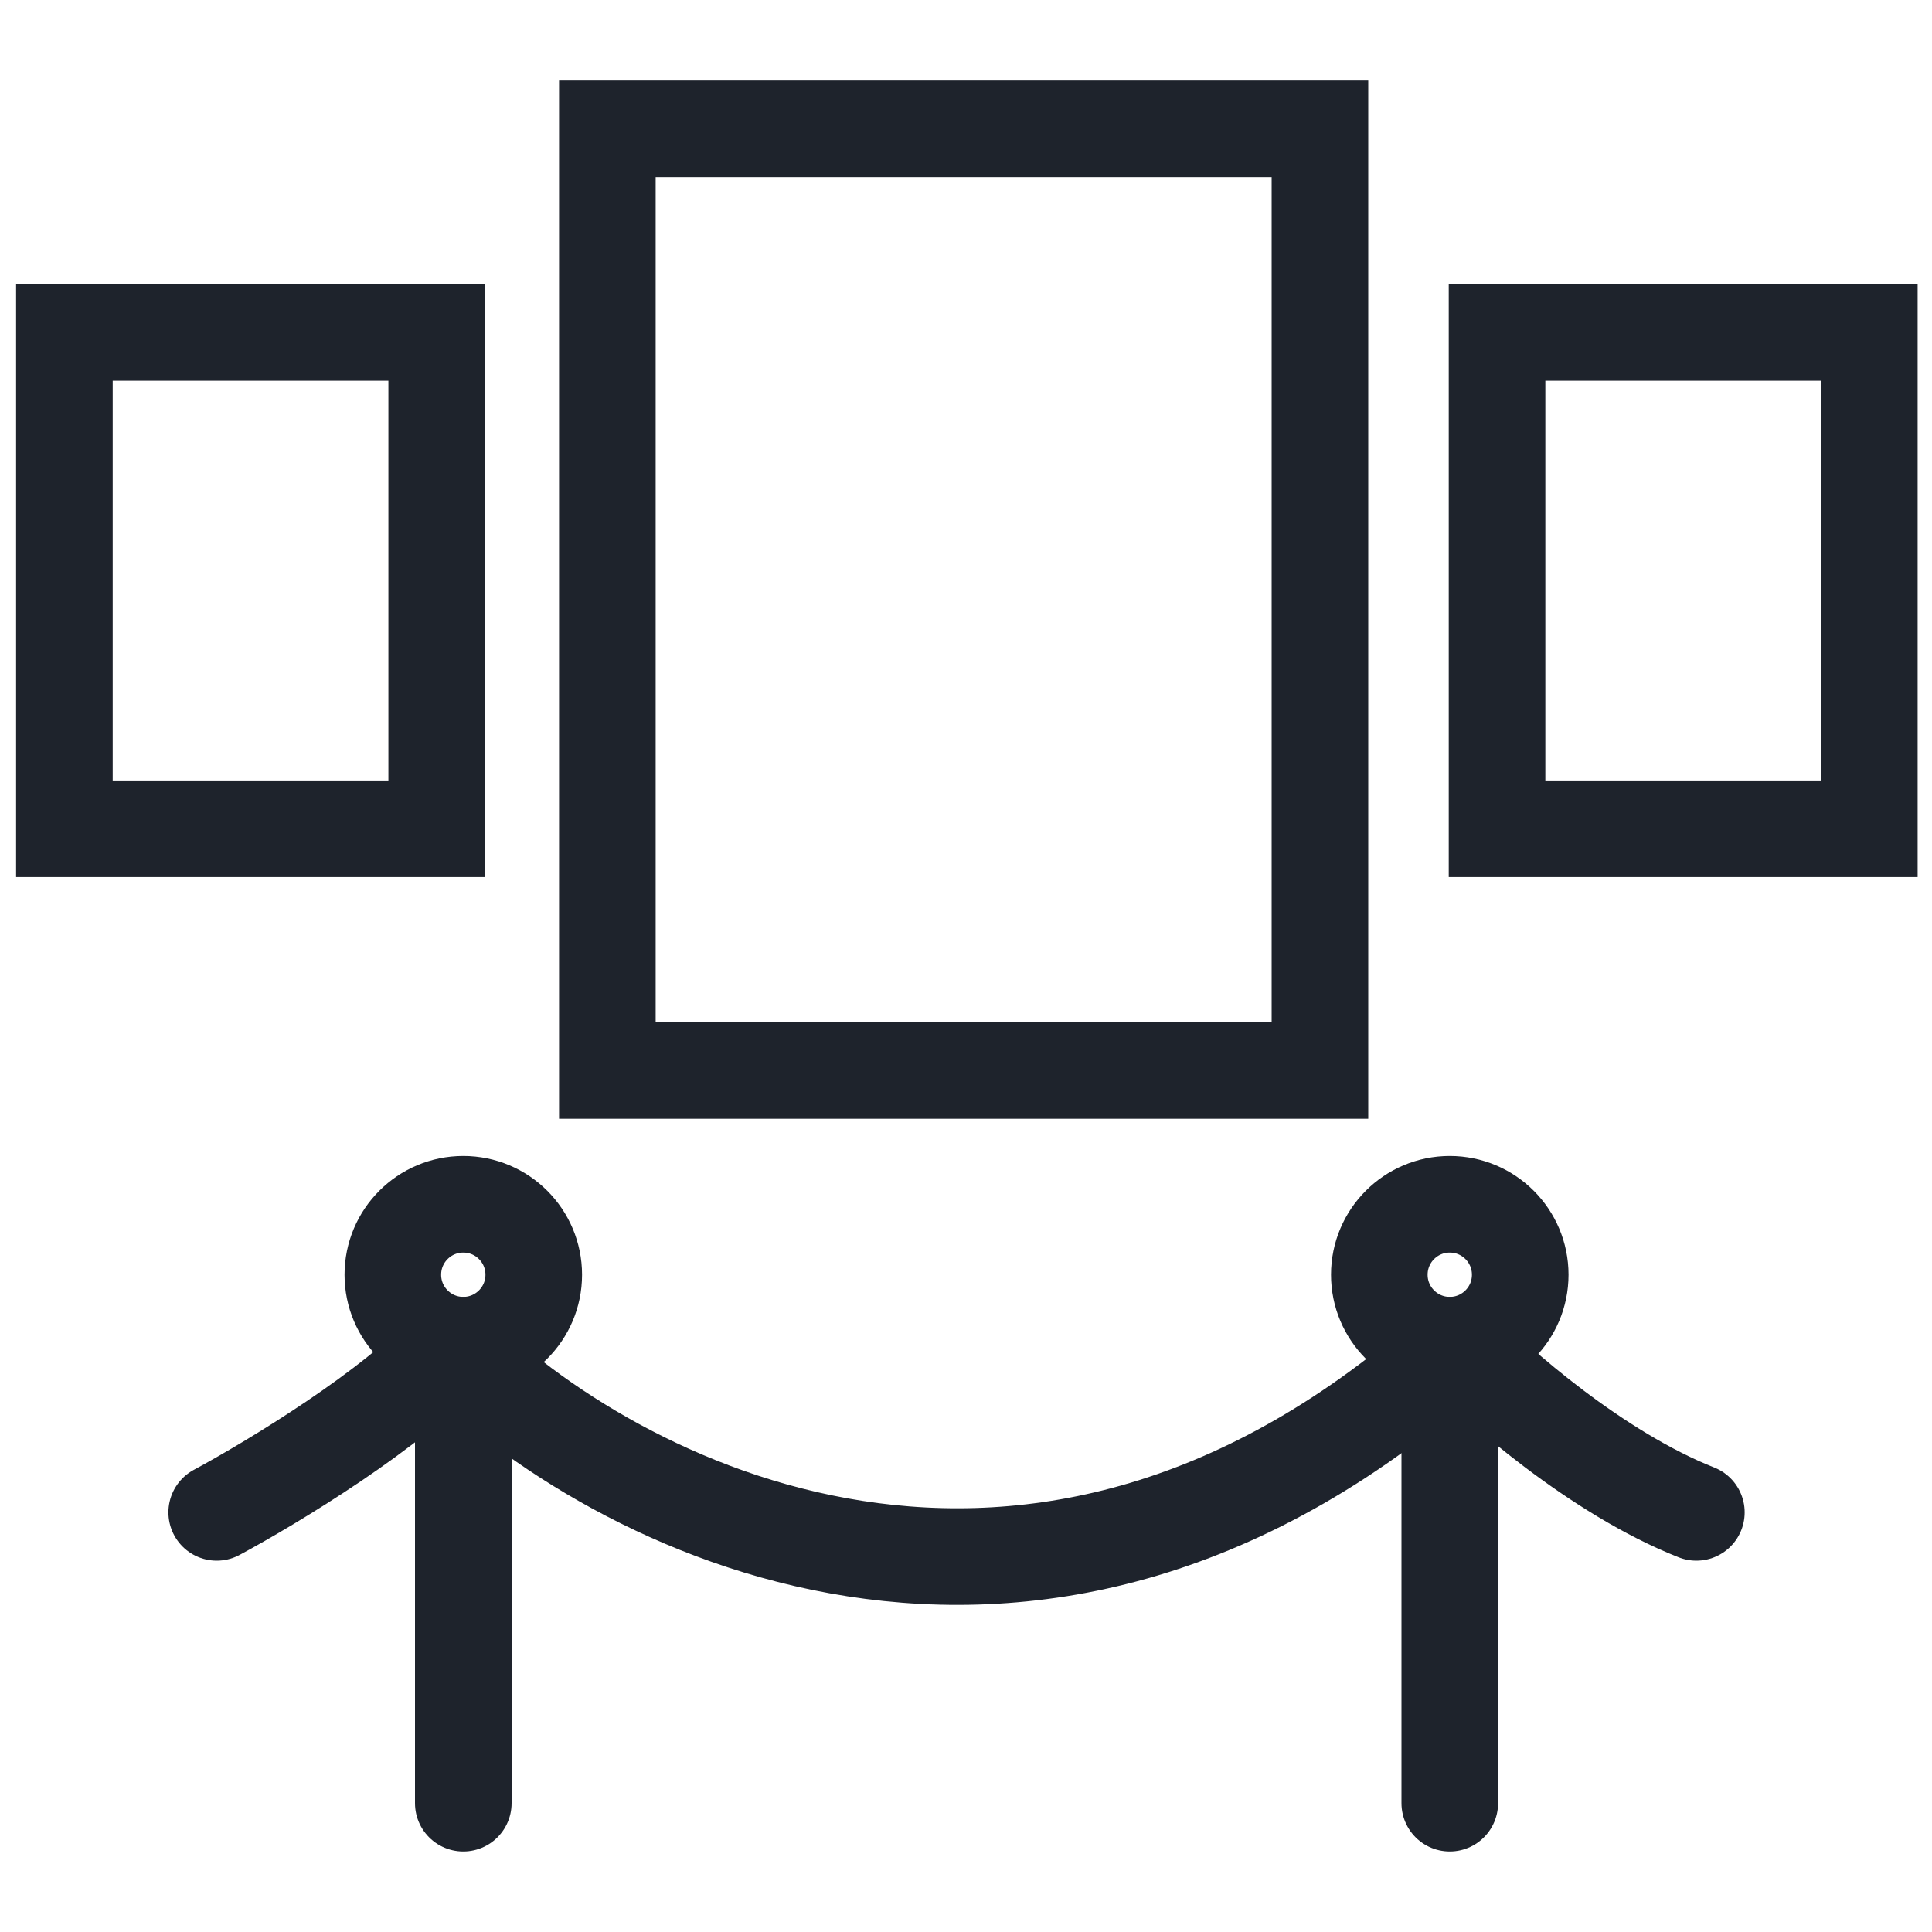 <svg width="30" height="30" viewBox="0 0 30 30" fill="none" xmlns="http://www.w3.org/2000/svg">
<rect x="9.431" y="2" width="11.065" height="14.622" stroke="#1E232C" stroke-width="1.5"/>
<rect x="23.246" y="5.161" width="5.781" height="7.708" stroke="#1E232C" stroke-width="1.5"/>
<rect x="1" y="5.161" width="5.781" height="7.708" stroke="#1E232C" stroke-width="1.5"/>
<path d="M22.512 20.888V28" stroke="#1E232C" stroke-width="1.5" stroke-linecap="round" stroke-linejoin="round"/>
<path d="M7.194 20.888V28" stroke="#1E232C" stroke-width="1.5" stroke-linecap="round" stroke-linejoin="round"/>
<circle cx="7.194" cy="19.794" r="1.094" stroke="#1E232C" stroke-width="1.5" stroke-linecap="round" stroke-linejoin="round"/>
<circle cx="22.512" cy="19.794" r="1.094" stroke="#1E232C" stroke-width="1.5" stroke-linecap="round" stroke-linejoin="round"/>
<path d="M3.365 23.484C4.218 23.026 6.14 21.865 7.005 20.888C9.469 23.365 16.047 26.833 22.645 20.888C23.232 21.499 24.794 22.873 26.341 23.484" stroke="#1E232C" stroke-width="1.5" stroke-linecap="round" stroke-linejoin="round"/>
</svg>
